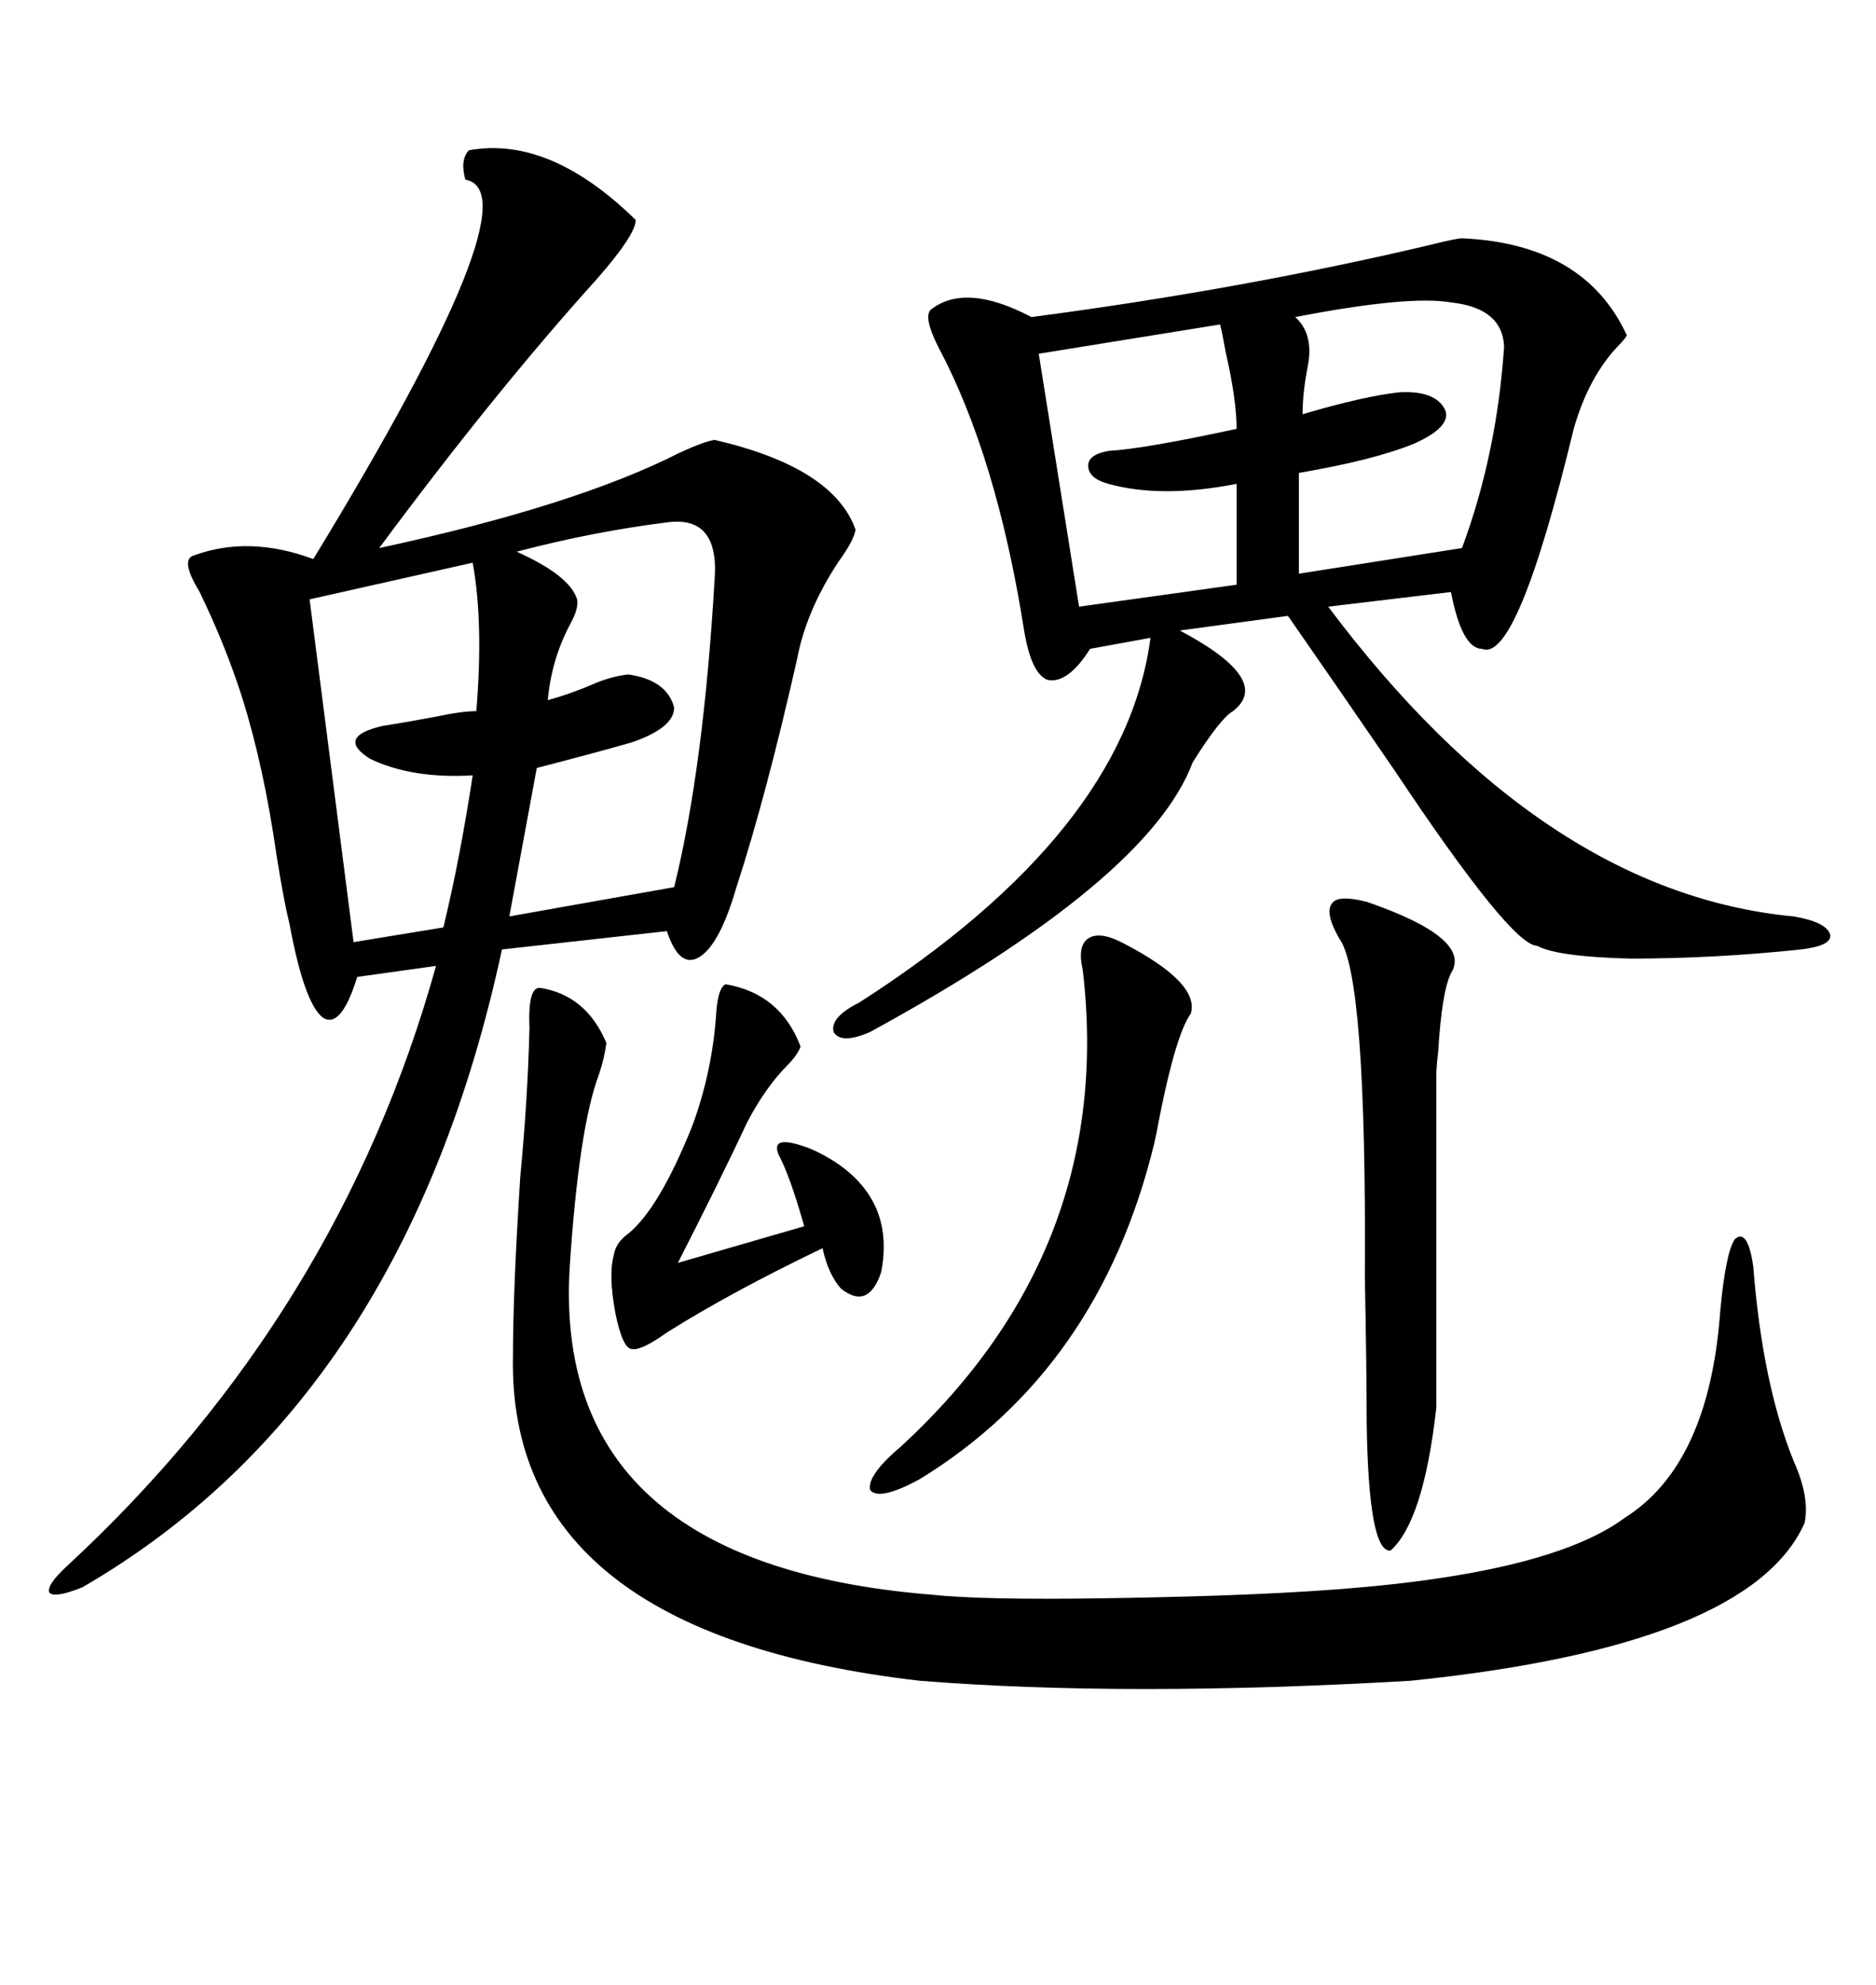 <svg xmlns="http://www.w3.org/2000/svg" xmlns:xlink="http://www.w3.org/1999/xlink" width="300" height="317.285"><path d="M75 24.02L75 24.02Q87.89 21.68 101.66 35.16L101.66 35.16Q101.66 37.50 95.51 44.53L95.51 44.53Q79.10 62.70 60.64 87.60L60.64 87.60Q91.99 80.86 108.69 72.36L108.69 72.36Q112.50 70.61 114.26 70.31L114.26 70.31Q133.30 74.71 136.82 84.67L136.82 84.67Q136.52 86.43 134.18 89.65L134.18 89.65Q128.91 97.56 127.44 105.47L127.44 105.47Q122.46 127.44 117.77 141.80L117.77 141.80Q115.14 150.88 111.91 152.93L111.91 152.93Q108.69 154.98 106.64 148.83L106.64 148.83L80.27 151.76Q64.75 223.83 13.18 253.71L13.18 253.71Q8.79 255.47 7.91 254.59L7.91 254.59Q7.32 253.42 10.84 250.20L10.84 250.20Q54.20 210.06 69.73 154.39L69.73 154.39L57.13 156.15Q54.49 164.65 51.56 162.60L51.56 162.60Q48.63 160.25 46.29 147.66L46.29 147.66Q45.41 144.14 44.24 136.82L44.24 136.82Q42.19 122.46 38.67 111.33L38.67 111.33Q36.04 103.13 31.93 94.63L31.93 94.63Q28.71 89.36 31.05 88.77L31.05 88.77Q39.84 85.55 50.10 89.36L50.10 89.36Q85.84 30.76 74.41 28.71L74.41 28.71Q73.54 25.49 75 24.02ZM233.79 38.09L233.79 38.09Q253.42 38.96 260.16 53.61L260.16 53.61Q259.86 54.20 258.69 55.37L258.69 55.37Q254.00 60.35 251.66 68.55L251.66 68.55Q242.58 106.05 237.01 103.71L237.01 103.71Q233.79 103.71 232.03 94.63L232.03 94.63L212.40 96.97Q246.68 142.68 286.82 146.48L286.82 146.48Q292.09 147.36 292.68 149.41L292.68 149.41Q292.97 151.17 287.99 151.76L287.99 151.76Q274.22 153.22 260.74 153.22L260.74 153.22Q249.02 152.93 245.80 151.17L245.80 151.17Q241.70 151.17 222.95 123.05L222.95 123.05Q212.70 108.11 205.96 98.44L205.96 98.44L188.67 100.78Q203.61 108.69 197.17 113.67L197.17 113.67Q195.12 114.84 190.72 121.88L190.72 121.88Q183.69 140.63 139.16 164.94L139.16 164.94Q134.47 166.99 133.30 164.94L133.30 164.94Q132.71 162.60 137.40 160.25L137.40 160.25Q179.88 133.01 183.98 101.95L183.98 101.95L174.32 103.71Q170.80 109.28 167.58 108.69L167.58 108.69Q164.94 107.81 163.77 100.78L163.77 100.78Q159.38 72.95 150 55.37L150 55.37Q147.66 50.68 148.83 49.51L148.83 49.51Q154.39 45.12 164.94 50.68L164.94 50.68Q198.34 46.29 228.22 39.26L228.22 39.26Q232.91 38.09 233.79 38.09ZM86.43 157.91L86.43 157.91Q93.75 159.08 96.97 166.70L96.97 166.70Q96.68 169.04 95.80 171.68L95.80 171.68Q92.58 180.18 91.11 202.44L91.11 202.44Q88.18 249.90 148.83 254.88L148.83 254.88Q157.03 255.76 176.07 255.47L176.07 255.47Q196.58 255.18 210.06 254.30L210.06 254.30Q247.27 251.95 259.86 242.58L259.86 242.58Q273.34 234.08 275.10 209.47L275.10 209.47Q275.98 200.10 277.44 198.05L277.44 198.05Q279.49 196.29 280.37 202.44L280.37 202.44Q281.84 221.19 286.82 233.50L286.82 233.50Q289.45 239.36 288.57 243.46L288.57 243.46Q279.79 263.09 225.59 268.65L225.59 268.65Q180.18 271.29 147.07 268.65L147.07 268.65Q81.15 261.04 82.03 216.80L82.03 216.80Q82.03 206.25 83.20 188.09L83.20 188.09Q84.38 175.78 84.67 164.36L84.67 164.36Q84.38 157.62 86.43 157.91ZM106.64 83.50L106.64 83.50Q94.92 84.96 82.62 88.18L82.62 88.18Q91.11 91.99 92.29 95.80L92.29 95.80Q92.58 97.27 91.11 99.90L91.11 99.90Q88.18 105.47 87.60 111.91L87.60 111.91Q90.82 111.04 94.34 109.57L94.34 109.57Q97.56 108.11 100.49 107.81L100.49 107.81Q106.64 108.69 107.81 113.09L107.81 113.09Q107.81 116.31 101.07 118.65L101.07 118.65Q94.92 120.41 85.84 122.75L85.84 122.75Q83.50 135.35 81.45 146.48L81.45 146.48L107.81 141.80Q112.50 122.75 114.26 92.87L114.26 92.87Q115.14 82.32 106.64 83.50ZM218.55 144.14L218.55 144.14Q235.55 150 232.03 155.57L232.03 155.57Q230.57 158.50 229.98 168.16L229.98 168.16Q229.69 170.51 229.69 171.97L229.69 171.97L229.69 225Q227.64 243.16 222.36 247.85L222.36 247.85Q218.85 248.14 218.55 227.34L218.55 227.34Q218.55 219.14 218.26 204.20L218.26 204.20Q218.55 155.86 214.16 150L214.16 150Q211.82 145.90 212.99 144.43L212.99 144.43Q213.87 142.97 218.55 144.14ZM75.59 89.94L75.59 89.94L49.51 95.80L56.54 150.59L70.90 148.24Q73.54 137.40 75.59 123.93L75.59 123.93Q65.92 124.51 59.18 121.29L59.18 121.29Q53.61 117.77 61.23 116.02L61.23 116.02Q65.04 115.43 69.73 114.55L69.73 114.55Q73.83 113.67 76.17 113.67L76.17 113.67Q77.34 99.61 75.59 89.94ZM179.30 150.59L179.30 150.59Q191.89 157.03 190.43 162.01L190.43 162.01Q188.09 165.23 185.45 178.42L185.45 178.42Q184.86 181.64 184.57 182.81L184.57 182.81Q175.78 218.85 147.07 236.43L147.07 236.43Q140.63 239.94 139.16 238.18L139.16 238.18Q138.57 235.84 144.14 231.15L144.14 231.15Q178.42 199.51 173.14 154.98L173.14 154.98Q172.27 151.17 174.02 150L174.02 150Q175.78 148.83 179.30 150.59ZM232.03 48.34L232.03 48.34Q225.29 47.17 207.13 50.68L207.13 50.68Q210.06 53.32 209.18 58.30L209.18 58.30Q208.30 62.70 208.30 66.21L208.30 66.21Q218.26 63.28 223.83 62.70L223.83 62.70Q229.69 62.40 231.15 65.63L231.15 65.63Q232.03 68.26 226.17 70.90L226.17 70.90Q219.73 73.54 207.71 75.59L207.71 75.59L207.71 91.70L233.79 87.60Q239.36 72.66 240.53 55.37L240.53 55.37Q240.23 49.22 232.03 48.34ZM195.12 51.86L195.12 51.86L166.11 56.54L172.56 96.97L197.75 93.46L197.75 77.34Q185.74 79.69 177.25 77.34L177.25 77.34Q174.02 76.46 174.02 74.41L174.02 74.41Q174.02 72.66 177.25 72.07L177.25 72.07Q182.81 71.78 197.75 68.55L197.75 68.55Q197.75 63.87 196.00 56.25L196.00 56.25Q195.41 53.03 195.12 51.86ZM116.02 157.32L116.02 157.32Q124.80 158.79 128.03 167.29L128.03 167.29Q127.44 168.75 125.98 170.21L125.98 170.21Q122.46 173.73 119.53 179.30L119.53 179.30Q115.14 188.67 108.40 201.86L108.40 201.86L128.61 196.00Q126.27 187.79 124.51 184.57L124.51 184.57Q123.05 181.05 129.79 183.69L129.79 183.69Q135.64 186.33 138.57 190.43L138.57 190.43Q142.38 195.70 140.92 203.32L140.92 203.32Q138.87 209.47 134.47 205.96L134.47 205.96Q132.42 203.61 131.54 199.51L131.54 199.51Q116.89 206.54 106.64 212.99L106.64 212.99Q102.54 215.92 101.07 215.63L101.07 215.63Q99.61 215.63 98.44 210.06L98.44 210.06Q97.27 203.91 98.14 200.68L98.14 200.68Q98.44 198.63 100.49 197.17L100.49 197.17Q105.47 193.07 110.74 179.88L110.74 179.88Q113.96 171.09 114.55 161.72L114.55 161.72Q114.84 157.91 116.02 157.32Z"/></svg>